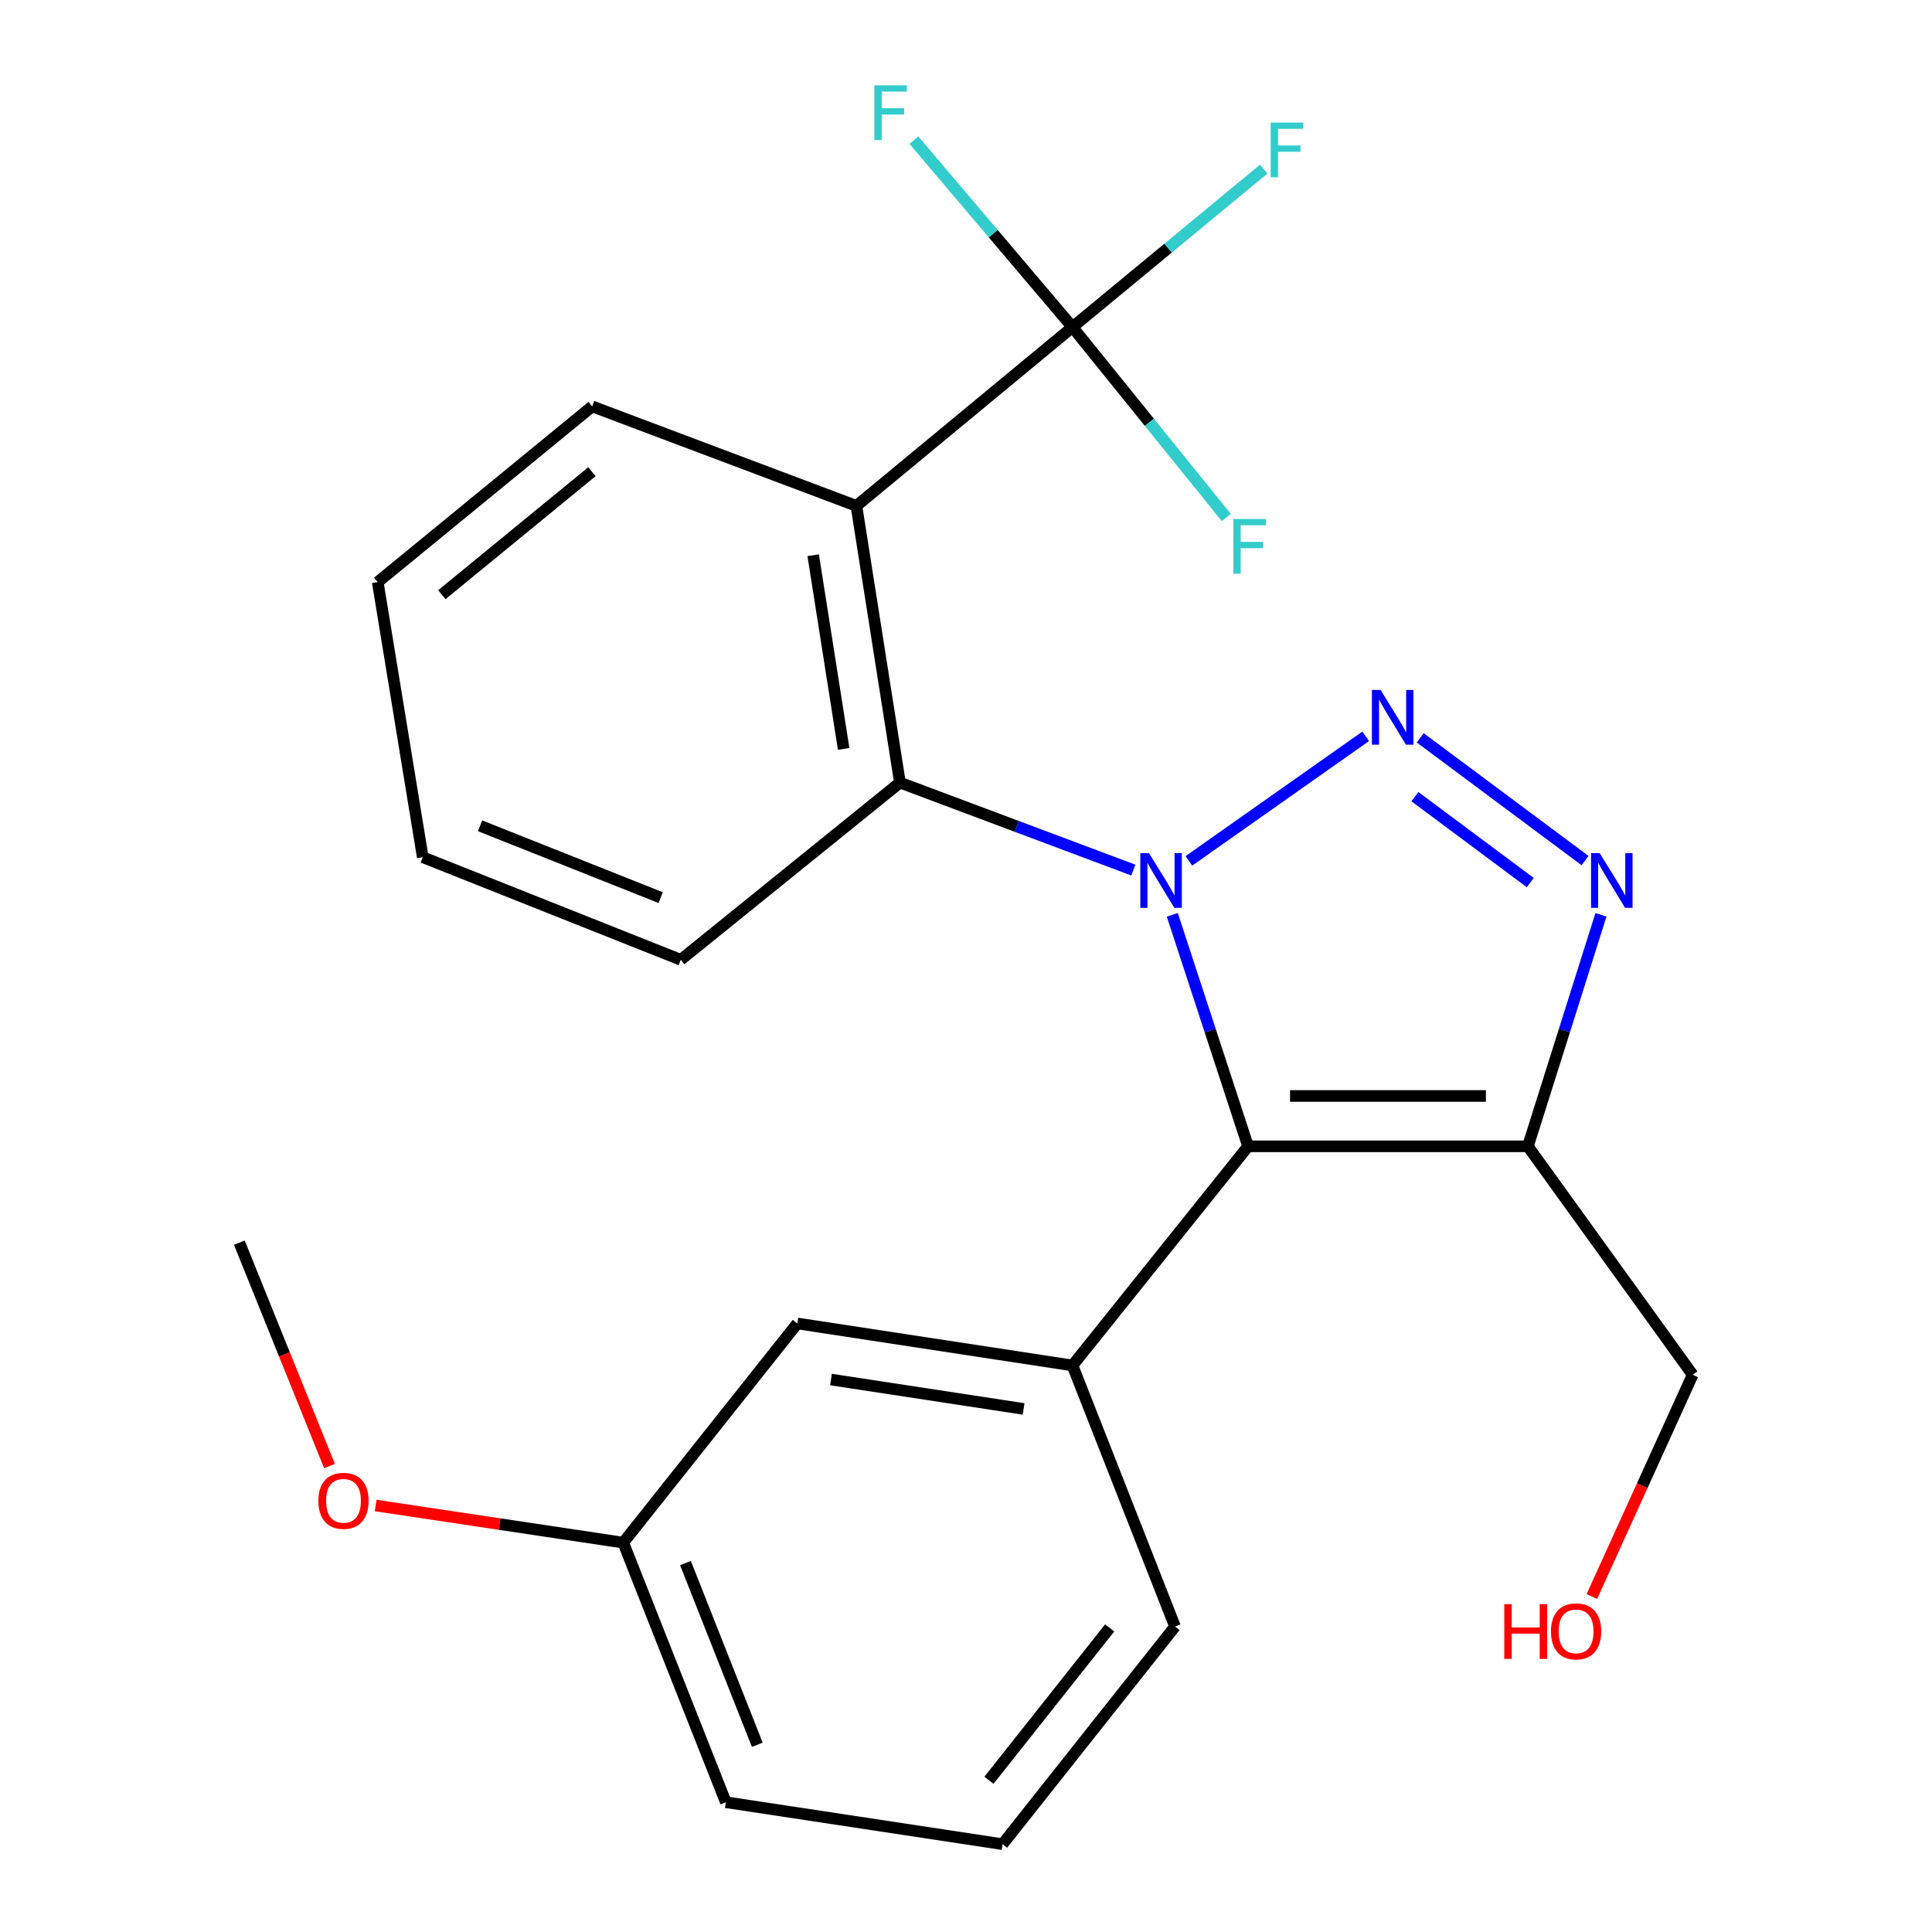 <?xml version='1.0' encoding='iso-8859-1'?>
<svg version='1.1' baseProfile='full'
              xmlns='http://www.w3.org/2000/svg'
                      xmlns:rdkit='http://www.rdkit.org/xml'
                      xmlns:xlink='http://www.w3.org/1999/xlink'
                  xml:space='preserve'
width='1000px' height='1000px' viewBox='0 0 1000 1000'>
<!-- END OF HEADER -->
<rect style='opacity:1.0;fill:#FFFFFF;stroke:none' width='1000' height='1000' x='0' y='0'> </rect>
<path class='bond-0' d='M 615.37,445.587 L 706.875,381.12' style='fill:none;fill-rule:evenodd;stroke:#0000FF;stroke-width:6px;stroke-linecap:butt;stroke-linejoin:miter;stroke-opacity:1' />
<path class='bond-1' d='M 606.783,473.516 L 626.392,533.427' style='fill:none;fill-rule:evenodd;stroke:#0000FF;stroke-width:6px;stroke-linecap:butt;stroke-linejoin:miter;stroke-opacity:1' />
<path class='bond-1' d='M 626.392,533.427 L 646.001,593.338' style='fill:none;fill-rule:evenodd;stroke:#000000;stroke-width:6px;stroke-linecap:butt;stroke-linejoin:miter;stroke-opacity:1' />
<path class='bond-5' d='M 586.615,450.357 L 526.212,427.711' style='fill:none;fill-rule:evenodd;stroke:#0000FF;stroke-width:6px;stroke-linecap:butt;stroke-linejoin:miter;stroke-opacity:1' />
<path class='bond-5' d='M 526.212,427.711 L 465.81,405.066' style='fill:none;fill-rule:evenodd;stroke:#000000;stroke-width:6px;stroke-linecap:butt;stroke-linejoin:miter;stroke-opacity:1' />
<path class='bond-2' d='M 735.116,381.911 L 820.428,445.437' style='fill:none;fill-rule:evenodd;stroke:#0000FF;stroke-width:6px;stroke-linecap:butt;stroke-linejoin:miter;stroke-opacity:1' />
<path class='bond-2' d='M 732.344,412.346 L 792.063,456.815' style='fill:none;fill-rule:evenodd;stroke:#0000FF;stroke-width:6px;stroke-linecap:butt;stroke-linejoin:miter;stroke-opacity:1' />
<path class='bond-3' d='M 646.001,593.338 L 790.829,593.338' style='fill:none;fill-rule:evenodd;stroke:#000000;stroke-width:6px;stroke-linecap:butt;stroke-linejoin:miter;stroke-opacity:1' />
<path class='bond-3' d='M 667.725,567.271 L 769.104,567.271' style='fill:none;fill-rule:evenodd;stroke:#000000;stroke-width:6px;stroke-linecap:butt;stroke-linejoin:miter;stroke-opacity:1' />
<path class='bond-7' d='M 646.001,593.338 L 555.116,706.755' style='fill:none;fill-rule:evenodd;stroke:#000000;stroke-width:6px;stroke-linecap:butt;stroke-linejoin:miter;stroke-opacity:1' />
<path class='bond-24' d='M 828.65,473.503 L 809.74,533.42' style='fill:none;fill-rule:evenodd;stroke:#0000FF;stroke-width:6px;stroke-linecap:butt;stroke-linejoin:miter;stroke-opacity:1' />
<path class='bond-24' d='M 809.74,533.42 L 790.829,593.338' style='fill:none;fill-rule:evenodd;stroke:#000000;stroke-width:6px;stroke-linecap:butt;stroke-linejoin:miter;stroke-opacity:1' />
<path class='bond-12' d='M 790.829,593.338 L 876.124,711.578' style='fill:none;fill-rule:evenodd;stroke:#000000;stroke-width:6px;stroke-linecap:butt;stroke-linejoin:miter;stroke-opacity:1' />
<path class='bond-4' d='M 443.277,261.845 L 465.81,405.066' style='fill:none;fill-rule:evenodd;stroke:#000000;stroke-width:6px;stroke-linecap:butt;stroke-linejoin:miter;stroke-opacity:1' />
<path class='bond-4' d='M 420.907,287.38 L 436.68,387.634' style='fill:none;fill-rule:evenodd;stroke:#000000;stroke-width:6px;stroke-linecap:butt;stroke-linejoin:miter;stroke-opacity:1' />
<path class='bond-6' d='M 443.277,261.845 L 555.116,169.324' style='fill:none;fill-rule:evenodd;stroke:#000000;stroke-width:6px;stroke-linecap:butt;stroke-linejoin:miter;stroke-opacity:1' />
<path class='bond-14' d='M 443.277,261.845 L 306.515,210.35' style='fill:none;fill-rule:evenodd;stroke:#000000;stroke-width:6px;stroke-linecap:butt;stroke-linejoin:miter;stroke-opacity:1' />
<path class='bond-16' d='M 465.81,405.066 L 352.363,496.791' style='fill:none;fill-rule:evenodd;stroke:#000000;stroke-width:6px;stroke-linecap:butt;stroke-linejoin:miter;stroke-opacity:1' />
<path class='bond-9' d='M 555.116,169.324 L 604.613,128.428' style='fill:none;fill-rule:evenodd;stroke:#000000;stroke-width:6px;stroke-linecap:butt;stroke-linejoin:miter;stroke-opacity:1' />
<path class='bond-9' d='M 604.613,128.428 L 654.11,87.531' style='fill:none;fill-rule:evenodd;stroke:#33CCCC;stroke-width:6px;stroke-linecap:butt;stroke-linejoin:miter;stroke-opacity:1' />
<path class='bond-10' d='M 555.116,169.324 L 594.923,218.588' style='fill:none;fill-rule:evenodd;stroke:#000000;stroke-width:6px;stroke-linecap:butt;stroke-linejoin:miter;stroke-opacity:1' />
<path class='bond-10' d='M 594.923,218.588 L 634.73,267.852' style='fill:none;fill-rule:evenodd;stroke:#33CCCC;stroke-width:6px;stroke-linecap:butt;stroke-linejoin:miter;stroke-opacity:1' />
<path class='bond-11' d='M 555.116,169.324 L 514.081,120.934' style='fill:none;fill-rule:evenodd;stroke:#000000;stroke-width:6px;stroke-linecap:butt;stroke-linejoin:miter;stroke-opacity:1' />
<path class='bond-11' d='M 514.081,120.934 L 473.046,72.544' style='fill:none;fill-rule:evenodd;stroke:#33CCCC;stroke-width:6px;stroke-linecap:butt;stroke-linejoin:miter;stroke-opacity:1' />
<path class='bond-8' d='M 555.116,706.755 L 412.692,685.019' style='fill:none;fill-rule:evenodd;stroke:#000000;stroke-width:6px;stroke-linecap:butt;stroke-linejoin:miter;stroke-opacity:1' />
<path class='bond-8' d='M 529.82,729.263 L 430.123,714.047' style='fill:none;fill-rule:evenodd;stroke:#000000;stroke-width:6px;stroke-linecap:butt;stroke-linejoin:miter;stroke-opacity:1' />
<path class='bond-15' d='M 555.116,706.755 L 608.19,841.895' style='fill:none;fill-rule:evenodd;stroke:#000000;stroke-width:6px;stroke-linecap:butt;stroke-linejoin:miter;stroke-opacity:1' />
<path class='bond-13' d='M 412.692,685.019 L 322.589,798.466' style='fill:none;fill-rule:evenodd;stroke:#000000;stroke-width:6px;stroke-linecap:butt;stroke-linejoin:miter;stroke-opacity:1' />
<path class='bond-18' d='M 876.124,711.578 L 850.035,768.963' style='fill:none;fill-rule:evenodd;stroke:#000000;stroke-width:6px;stroke-linecap:butt;stroke-linejoin:miter;stroke-opacity:1' />
<path class='bond-18' d='M 850.035,768.963 L 823.947,826.348' style='fill:none;fill-rule:evenodd;stroke:#FF0000;stroke-width:6px;stroke-linecap:butt;stroke-linejoin:miter;stroke-opacity:1' />
<path class='bond-17' d='M 322.589,798.466 L 258.52,788.854' style='fill:none;fill-rule:evenodd;stroke:#000000;stroke-width:6px;stroke-linecap:butt;stroke-linejoin:miter;stroke-opacity:1' />
<path class='bond-17' d='M 258.52,788.854 L 194.451,779.243' style='fill:none;fill-rule:evenodd;stroke:#FF0000;stroke-width:6px;stroke-linecap:butt;stroke-linejoin:miter;stroke-opacity:1' />
<path class='bond-26' d='M 322.589,798.466 L 375.692,932.823' style='fill:none;fill-rule:evenodd;stroke:#000000;stroke-width:6px;stroke-linecap:butt;stroke-linejoin:miter;stroke-opacity:1' />
<path class='bond-26' d='M 354.796,809.038 L 391.968,903.089' style='fill:none;fill-rule:evenodd;stroke:#000000;stroke-width:6px;stroke-linecap:butt;stroke-linejoin:miter;stroke-opacity:1' />
<path class='bond-25' d='M 306.515,210.35 L 195.515,301.293' style='fill:none;fill-rule:evenodd;stroke:#000000;stroke-width:6px;stroke-linecap:butt;stroke-linejoin:miter;stroke-opacity:1' />
<path class='bond-25' d='M 306.385,244.154 L 228.685,307.814' style='fill:none;fill-rule:evenodd;stroke:#000000;stroke-width:6px;stroke-linecap:butt;stroke-linejoin:miter;stroke-opacity:1' />
<path class='bond-19' d='M 608.19,841.895 L 518.927,954.545' style='fill:none;fill-rule:evenodd;stroke:#000000;stroke-width:6px;stroke-linecap:butt;stroke-linejoin:miter;stroke-opacity:1' />
<path class='bond-19' d='M 574.371,842.604 L 511.886,921.459' style='fill:none;fill-rule:evenodd;stroke:#000000;stroke-width:6px;stroke-linecap:butt;stroke-linejoin:miter;stroke-opacity:1' />
<path class='bond-23' d='M 352.363,496.791 L 218.816,443.687' style='fill:none;fill-rule:evenodd;stroke:#000000;stroke-width:6px;stroke-linecap:butt;stroke-linejoin:miter;stroke-opacity:1' />
<path class='bond-23' d='M 341.962,464.603 L 248.479,427.431' style='fill:none;fill-rule:evenodd;stroke:#000000;stroke-width:6px;stroke-linecap:butt;stroke-linejoin:miter;stroke-opacity:1' />
<path class='bond-21' d='M 170.556,758.823 L 147.216,701.01' style='fill:none;fill-rule:evenodd;stroke:#FF0000;stroke-width:6px;stroke-linecap:butt;stroke-linejoin:miter;stroke-opacity:1' />
<path class='bond-21' d='M 147.216,701.01 L 123.876,643.197' style='fill:none;fill-rule:evenodd;stroke:#000000;stroke-width:6px;stroke-linecap:butt;stroke-linejoin:miter;stroke-opacity:1' />
<path class='bond-20' d='M 518.927,954.545 L 375.692,932.823' style='fill:none;fill-rule:evenodd;stroke:#000000;stroke-width:6px;stroke-linecap:butt;stroke-linejoin:miter;stroke-opacity:1' />
<path class='bond-22' d='M 195.515,301.293 L 218.816,443.687' style='fill:none;fill-rule:evenodd;stroke:#000000;stroke-width:6px;stroke-linecap:butt;stroke-linejoin:miter;stroke-opacity:1' />
<path  class='atom-0' d='M 594.704 441.576
L 603.984 456.576
Q 604.904 458.056, 606.384 460.736
Q 607.864 463.416, 607.944 463.576
L 607.944 441.576
L 611.704 441.576
L 611.704 469.896
L 607.824 469.896
L 597.864 453.496
Q 596.704 451.576, 595.464 449.376
Q 594.264 447.176, 593.904 446.496
L 593.904 469.896
L 590.224 469.896
L 590.224 441.576
L 594.704 441.576
' fill='#0000FF'/>
<path  class='atom-1' d='M 714.58 357.121
L 723.86 372.121
Q 724.78 373.601, 726.26 376.281
Q 727.74 378.961, 727.82 379.121
L 727.82 357.121
L 731.58 357.121
L 731.58 385.441
L 727.7 385.441
L 717.74 369.041
Q 716.58 367.121, 715.34 364.921
Q 714.14 362.721, 713.78 362.041
L 713.78 385.441
L 710.1 385.441
L 710.1 357.121
L 714.58 357.121
' fill='#0000FF'/>
<path  class='atom-3' d='M 827.998 441.576
L 837.278 456.576
Q 838.198 458.056, 839.678 460.736
Q 841.158 463.416, 841.238 463.576
L 841.238 441.576
L 844.998 441.576
L 844.998 469.896
L 841.118 469.896
L 831.158 453.496
Q 829.998 451.576, 828.758 449.376
Q 827.558 447.176, 827.198 446.496
L 827.198 469.896
L 823.518 469.896
L 823.518 441.576
L 827.998 441.576
' fill='#0000FF'/>
<path  class='atom-10' d='M 657.71 63.439
L 674.55 63.439
L 674.55 66.679
L 661.51 66.679
L 661.51 75.279
L 673.11 75.279
L 673.11 78.559
L 661.51 78.559
L 661.51 91.759
L 657.71 91.759
L 657.71 63.439
' fill='#33CCCC'/>
<path  class='atom-11' d='M 638.377 268.625
L 655.217 268.625
L 655.217 271.865
L 642.177 271.865
L 642.177 280.465
L 653.777 280.465
L 653.777 283.745
L 642.177 283.745
L 642.177 296.945
L 638.377 296.945
L 638.377 268.625
' fill='#33CCCC'/>
<path  class='atom-12' d='M 452.567 44.165
L 469.407 44.165
L 469.407 47.405
L 456.367 47.405
L 456.367 56.005
L 467.967 56.005
L 467.967 59.285
L 456.367 59.285
L 456.367 72.485
L 452.567 72.485
L 452.567 44.165
' fill='#33CCCC'/>
<path  class='atom-18' d='M 164.79 776.824
Q 164.79 770.024, 168.15 766.224
Q 171.51 762.424, 177.79 762.424
Q 184.07 762.424, 187.43 766.224
Q 190.79 770.024, 190.79 776.824
Q 190.79 783.704, 187.39 787.624
Q 183.99 791.504, 177.79 791.504
Q 171.55 791.504, 168.15 787.624
Q 164.79 783.744, 164.79 776.824
M 177.79 788.304
Q 182.11 788.304, 184.43 785.424
Q 186.79 782.504, 186.79 776.824
Q 186.79 771.264, 184.43 768.464
Q 182.11 765.624, 177.79 765.624
Q 173.47 765.624, 171.11 768.424
Q 168.79 771.224, 168.79 776.824
Q 168.79 782.544, 171.11 785.424
Q 173.47 788.304, 177.79 788.304
' fill='#FF0000'/>
<path  class='atom-19' d='M 778.62 830.314
L 782.46 830.314
L 782.46 842.354
L 796.94 842.354
L 796.94 830.314
L 800.78 830.314
L 800.78 858.634
L 796.94 858.634
L 796.94 845.554
L 782.46 845.554
L 782.46 858.634
L 778.62 858.634
L 778.62 830.314
' fill='#FF0000'/>
<path  class='atom-19' d='M 802.78 844.394
Q 802.78 837.594, 806.14 833.794
Q 809.5 829.994, 815.78 829.994
Q 822.06 829.994, 825.42 833.794
Q 828.78 837.594, 828.78 844.394
Q 828.78 851.274, 825.38 855.194
Q 821.98 859.074, 815.78 859.074
Q 809.54 859.074, 806.14 855.194
Q 802.78 851.314, 802.78 844.394
M 815.78 855.874
Q 820.1 855.874, 822.42 852.994
Q 824.78 850.074, 824.78 844.394
Q 824.78 838.834, 822.42 836.034
Q 820.1 833.194, 815.78 833.194
Q 811.46 833.194, 809.1 835.994
Q 806.78 838.794, 806.78 844.394
Q 806.78 850.114, 809.1 852.994
Q 811.46 855.874, 815.78 855.874
' fill='#FF0000'/>
</svg>
